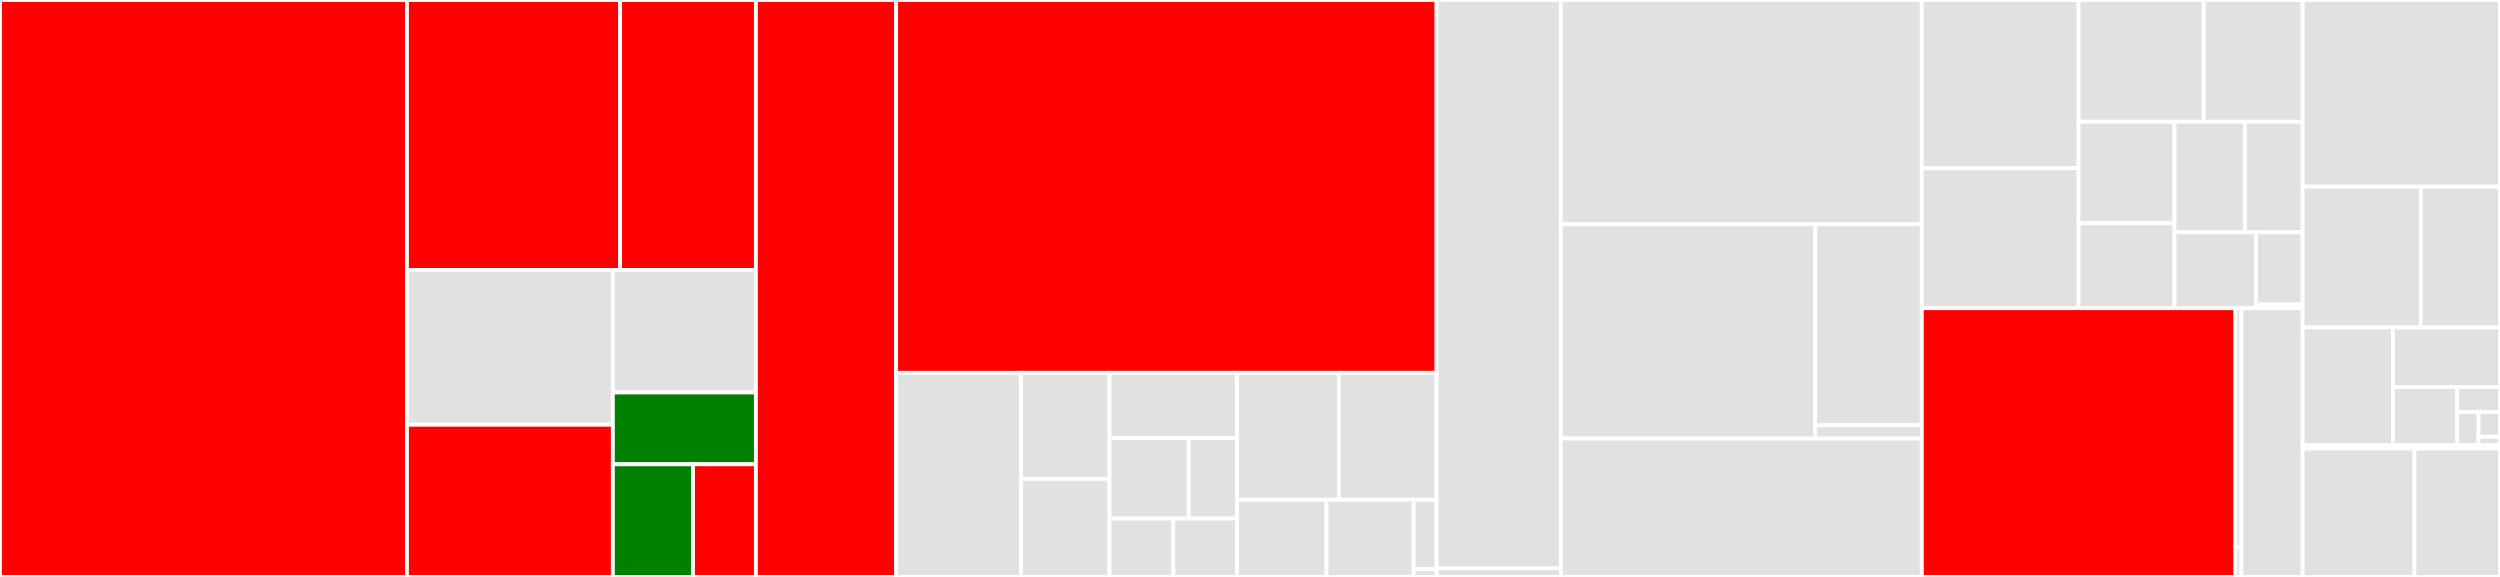 <svg baseProfile="full" width="650" height="150" viewBox="0 0 650 150" version="1.1"
xmlns="http://www.w3.org/2000/svg" xmlns:ev="http://www.w3.org/2001/xml-events"
xmlns:xlink="http://www.w3.org/1999/xlink">

<rect x="0" y="0" width="650" height="150" fill="#333333" stroke="none"/>

<style>rect.s{mask:url(#mask);}</style>
<defs>
  <pattern id="white" width="4" height="4" patternUnits="userSpaceOnUse" patternTransform="rotate(45)">
    <rect width="2" height="2" transform="translate(0,0)" fill="white"></rect>
  </pattern>
  <mask id="mask">
    <rect x="0" y="0" width="100%" height="100%" fill="url(#white)"></rect>
  </mask>
</defs>

<rect x="0" y="0" width="105.807" height="150.0" fill="red" stroke="white" stroke-width="1" class=" tooltipped" data-content="aw-query/src/parser.rs"><title>aw-query/src/parser.rs</title></rect>
<rect x="105.807" y="0" width="55.424" height="70.185" fill="red" stroke="white" stroke-width="1" class=" tooltipped" data-content="aw-query/src/functions.rs"><title>aw-query/src/functions.rs</title></rect>
<rect x="161.231" y="0" width="35.301" height="70.185" fill="red" stroke="white" stroke-width="1" class=" tooltipped" data-content="aw-query/src/interpret.rs"><title>aw-query/src/interpret.rs</title></rect>
<rect x="105.807" y="70.185" width="53.536" height="40.243" fill="#e1e1e1" stroke="white" stroke-width="1" class=" tooltipped" data-content="aw-query/src/datatype.rs"><title>aw-query/src/datatype.rs</title></rect>
<rect x="105.807" y="110.428" width="53.536" height="39.572" fill="red" stroke="white" stroke-width="1" class=" tooltipped" data-content="aw-query/src/lexer.rs"><title>aw-query/src/lexer.rs</title></rect>
<rect x="159.342" y="70.185" width="37.19" height="31.862" fill="#e1e1e1" stroke="white" stroke-width="1" class=" tooltipped" data-content="aw-query/src/ast.rs"><title>aw-query/src/ast.rs</title></rect>
<rect x="159.342" y="102.046" width="37.19" height="18.666" fill="green" stroke="white" stroke-width="1" class=" tooltipped" data-content="aw-query/src/varenv.rs"><title>aw-query/src/varenv.rs</title></rect>
<rect x="159.342" y="120.713" width="20.843" height="29.287" fill="green" stroke="white" stroke-width="1" class=" tooltipped" data-content="aw-query/src/preprocess.rs"><title>aw-query/src/preprocess.rs</title></rect>
<rect x="180.185" y="120.713" width="16.347" height="29.287" fill="red" stroke="white" stroke-width="1" class=" tooltipped" data-content="aw-query/src/lib.rs"><title>aw-query/src/lib.rs</title></rect>
<rect x="196.532" y="0" width="36.466" height="150" fill="red" stroke="white" stroke-width="1" class=" tooltipped" data-content="aw-query/tests/query.rs"><title>aw-query/tests/query.rs</title></rect>
<rect x="232.998" y="0" width="140.517" height="96.934" fill="red" stroke="white" stroke-width="1" class=" tooltipped" data-content="aw-server/src/macros.rs"><title>aw-server/src/macros.rs</title></rect>
<rect x="232.998" y="96.934" width="32.479" height="53.066" fill="#e1e1e1" stroke="white" stroke-width="1" class=" tooltipped" data-content="aw-server/src/endpoints/bucket.rs"><title>aw-server/src/endpoints/bucket.rs</title></rect>
<rect x="265.477" y="96.934" width="23.006" height="27.574" fill="#e1e1e1" stroke="white" stroke-width="1" class=" tooltipped" data-content="aw-server/src/endpoints/settings.rs"><title>aw-server/src/endpoints/settings.rs</title></rect>
<rect x="265.477" y="124.507" width="23.006" height="25.493" fill="#e1e1e1" stroke="white" stroke-width="1" class=" tooltipped" data-content="aw-server/src/endpoints/mod.rs"><title>aw-server/src/endpoints/mod.rs</title></rect>
<rect x="288.483" y="96.934" width="33.156" height="16.967" fill="#e1e1e1" stroke="white" stroke-width="1" class=" tooltipped" data-content="aw-server/src/endpoints/import.rs"><title>aw-server/src/endpoints/import.rs</title></rect>
<rect x="288.483" y="113.9" width="20.579" height="20.938" fill="#e1e1e1" stroke="white" stroke-width="1" class=" tooltipped" data-content="aw-server/src/endpoints/util.rs"><title>aw-server/src/endpoints/util.rs</title></rect>
<rect x="309.062" y="113.9" width="12.576" height="20.938" fill="#e1e1e1" stroke="white" stroke-width="1" class=" tooltipped" data-content="aw-server/src/endpoints/cors.rs"><title>aw-server/src/endpoints/cors.rs</title></rect>
<rect x="288.483" y="134.838" width="16.578" height="15.162" fill="#e1e1e1" stroke="white" stroke-width="1" class=" tooltipped" data-content="aw-server/src/endpoints/query.rs"><title>aw-server/src/endpoints/query.rs</title></rect>
<rect x="305.061" y="134.838" width="16.578" height="15.162" fill="#e1e1e1" stroke="white" stroke-width="1" class=" tooltipped" data-content="aw-server/src/endpoints/export.rs"><title>aw-server/src/endpoints/export.rs</title></rect>
<rect x="321.638" y="96.934" width="26.482" height="32.993" fill="#e1e1e1" stroke="white" stroke-width="1" class=" tooltipped" data-content="aw-server/src/main.rs"><title>aw-server/src/main.rs</title></rect>
<rect x="348.121" y="96.934" width="25.394" height="32.993" fill="#e1e1e1" stroke="white" stroke-width="1" class=" tooltipped" data-content="aw-server/src/config.rs"><title>aw-server/src/config.rs</title></rect>
<rect x="321.638" y="129.927" width="23.255" height="20.073" fill="#e1e1e1" stroke="white" stroke-width="1" class=" tooltipped" data-content="aw-server/src/logging.rs"><title>aw-server/src/logging.rs</title></rect>
<rect x="344.893" y="129.927" width="22.659" height="20.073" fill="#e1e1e1" stroke="white" stroke-width="1" class=" tooltipped" data-content="aw-server/src/dirs.rs"><title>aw-server/src/dirs.rs</title></rect>
<rect x="367.552" y="129.927" width="5.963" height="18.066" fill="#e1e1e1" stroke="white" stroke-width="1" class=" tooltipped" data-content="aw-server/src/device_id.rs"><title>aw-server/src/device_id.rs</title></rect>
<rect x="367.552" y="147.993" width="5.963" height="2.007" fill="#e1e1e1" stroke="white" stroke-width="1" class=" tooltipped" data-content="aw-server/src/lib.rs"><title>aw-server/src/lib.rs</title></rect>
<rect x="373.515" y="0" width="32.316" height="147.778" fill="#e1e1e1" stroke="white" stroke-width="1" class=" tooltipped" data-content="aw-server/tests/api.rs"><title>aw-server/tests/api.rs</title></rect>
<rect x="373.515" y="147.778" width="32.316" height="2.222" fill="#e1e1e1" stroke="white" stroke-width="1" class=" tooltipped" data-content="aw-server/tests/macros.rs"><title>aw-server/tests/macros.rs</title></rect>
<rect x="405.831" y="0" width="93.837" height="58.291" fill="#e1e1e1" stroke="white" stroke-width="1" class=" tooltipped" data-content="aw-datastore/src/datastore.rs"><title>aw-datastore/src/datastore.rs</title></rect>
<rect x="405.831" y="58.291" width="66.137" height="55.74" fill="#e1e1e1" stroke="white" stroke-width="1" class=" tooltipped" data-content="aw-datastore/src/worker.rs"><title>aw-datastore/src/worker.rs</title></rect>
<rect x="471.968" y="58.291" width="27.7" height="52.283" fill="#e1e1e1" stroke="white" stroke-width="1" class=" tooltipped" data-content="aw-datastore/src/legacy_import.rs"><title>aw-datastore/src/legacy_import.rs</title></rect>
<rect x="471.968" y="110.574" width="27.7" height="3.457" fill="#e1e1e1" stroke="white" stroke-width="1" class=" tooltipped" data-content="aw-datastore/src/lib.rs"><title>aw-datastore/src/lib.rs</title></rect>
<rect x="405.831" y="114.031" width="93.837" height="35.969" fill="#e1e1e1" stroke="white" stroke-width="1" class=" tooltipped" data-content="aw-datastore/tests/datastore.rs"><title>aw-datastore/tests/datastore.rs</title></rect>
<rect x="499.669" y="0" width="40.775" height="43.738" fill="#e1e1e1" stroke="white" stroke-width="1" class=" tooltipped" data-content="aw-transform/src/flood.rs"><title>aw-transform/src/flood.rs</title></rect>
<rect x="499.669" y="43.738" width="40.775" height="36.399" fill="#e1e1e1" stroke="white" stroke-width="1" class=" tooltipped" data-content="aw-transform/src/classify.rs"><title>aw-transform/src/classify.rs</title></rect>
<rect x="540.443" y="0" width="32.529" height="31.644" fill="#e1e1e1" stroke="white" stroke-width="1" class=" tooltipped" data-content="aw-transform/src/heartbeat.rs"><title>aw-transform/src/heartbeat.rs</title></rect>
<rect x="572.972" y="0" width="25.721" height="31.644" fill="#e1e1e1" stroke="white" stroke-width="1" class=" tooltipped" data-content="aw-transform/src/merge.rs"><title>aw-transform/src/merge.rs</title></rect>
<rect x="540.443" y="31.644" width="24.929" height="26.407" fill="#e1e1e1" stroke="white" stroke-width="1" class=" tooltipped" data-content="aw-transform/src/filter_keyvals.rs"><title>aw-transform/src/filter_keyvals.rs</title></rect>
<rect x="540.443" y="58.051" width="24.929" height="22.086" fill="#e1e1e1" stroke="white" stroke-width="1" class=" tooltipped" data-content="aw-transform/src/filter_period.rs"><title>aw-transform/src/filter_period.rs</title></rect>
<rect x="565.372" y="31.644" width="18.326" height="28.737" fill="#e1e1e1" stroke="white" stroke-width="1" class=" tooltipped" data-content="aw-transform/src/split_url.rs"><title>aw-transform/src/split_url.rs</title></rect>
<rect x="583.698" y="31.644" width="14.994" height="28.737" fill="#e1e1e1" stroke="white" stroke-width="1" class=" tooltipped" data-content="aw-transform/src/sort.rs"><title>aw-transform/src/sort.rs</title></rect>
<rect x="565.372" y="60.381" width="21.204" height="19.756" fill="#e1e1e1" stroke="white" stroke-width="1" class=" tooltipped" data-content="aw-transform/src/chunk.rs"><title>aw-transform/src/chunk.rs</title></rect>
<rect x="586.576" y="60.381" width="12.117" height="18.769" fill="#e1e1e1" stroke="white" stroke-width="1" class=" tooltipped" data-content="aw-transform/src/find_bucket.rs"><title>aw-transform/src/find_bucket.rs</title></rect>
<rect x="586.576" y="79.149" width="12.117" height="0.988" fill="#e1e1e1" stroke="white" stroke-width="1" class=" tooltipped" data-content="aw-transform/src/lib.rs"><title>aw-transform/src/lib.rs</title></rect>
<rect x="499.669" y="80.137" width="81.549" height="69.863" fill="red" stroke="white" stroke-width="1" class=" tooltipped" data-content="aw-sync/src/sync.rs"><title>aw-sync/src/sync.rs</title></rect>
<rect x="581.218" y="80.137" width="1.542" height="62.1" fill="#e1e1e1" stroke="white" stroke-width="1" class=" tooltipped" data-content="aw-sync/src/main.rs"><title>aw-sync/src/main.rs</title></rect>
<rect x="581.218" y="142.237" width="1.542" height="7.763" fill="#e1e1e1" stroke="white" stroke-width="1" class=" tooltipped" data-content="aw-sync/src/lib.rs"><title>aw-sync/src/lib.rs</title></rect>
<rect x="582.76" y="80.137" width="15.933" height="69.863" fill="#e1e1e1" stroke="white" stroke-width="1" class=" tooltipped" data-content="aw-sync/tests/sync.rs"><title>aw-sync/tests/sync.rs</title></rect>
<rect x="598.693" y="0" width="51.307" height="48.523" fill="#e1e1e1" stroke="white" stroke-width="1" class=" tooltipped" data-content="aw-models/src/duration.rs"><title>aw-models/src/duration.rs</title></rect>
<rect x="598.693" y="48.523" width="30.719" height="36.625" fill="#e1e1e1" stroke="white" stroke-width="1" class=" tooltipped" data-content="aw-models/src/tryvec.rs"><title>aw-models/src/tryvec.rs</title></rect>
<rect x="629.412" y="48.523" width="20.588" height="36.625" fill="#e1e1e1" stroke="white" stroke-width="1" class=" tooltipped" data-content="aw-models/src/event.rs"><title>aw-models/src/event.rs</title></rect>
<rect x="598.693" y="85.148" width="23.5" height="30.56" fill="#e1e1e1" stroke="white" stroke-width="1" class=" tooltipped" data-content="aw-models/src/timeinterval.rs"><title>aw-models/src/timeinterval.rs</title></rect>
<rect x="622.192" y="85.148" width="27.808" height="15.495" fill="#e1e1e1" stroke="white" stroke-width="1" class=" tooltipped" data-content="aw-models/src/bucket.rs"><title>aw-models/src/bucket.rs</title></rect>
<rect x="622.192" y="100.643" width="16.685" height="15.065" fill="#e1e1e1" stroke="white" stroke-width="1" class=" tooltipped" data-content="aw-models/src/key_value.rs"><title>aw-models/src/key_value.rs</title></rect>
<rect x="638.877" y="100.643" width="11.123" height="6.456" fill="#e1e1e1" stroke="white" stroke-width="1" class=" tooltipped" data-content="aw-models/src/info.rs"><title>aw-models/src/info.rs</title></rect>
<rect x="638.877" y="107.099" width="5.562" height="8.608" fill="#e1e1e1" stroke="white" stroke-width="1" class=" tooltipped" data-content="aw-models/src/query.rs"><title>aw-models/src/query.rs</title></rect>
<rect x="644.438" y="107.099" width="5.562" height="6.456" fill="#e1e1e1" stroke="white" stroke-width="1" class=" tooltipped" data-content="aw-models/src/export.rs"><title>aw-models/src/export.rs</title></rect>
<rect x="644.438" y="113.556" width="5.562" height="2.152" fill="#e1e1e1" stroke="white" stroke-width="1" class=" tooltipped" data-content="aw-models/src/lib.rs"><title>aw-models/src/lib.rs</title></rect>
<rect x="598.693" y="115.708" width="51.307" height="0.933" fill="#e1e1e1" stroke="white" stroke-width="1" class=" tooltipped" data-content="aw-models/examples/schema.rs"><title>aw-models/examples/schema.rs</title></rect>
<rect x="598.693" y="116.641" width="29.062" height="33.359" fill="#e1e1e1" stroke="white" stroke-width="1" class=" tooltipped" data-content="aw-client-rust/src/lib.rs"><title>aw-client-rust/src/lib.rs</title></rect>
<rect x="627.755" y="116.641" width="22.245" height="33.359" fill="#e1e1e1" stroke="white" stroke-width="1" class=" tooltipped" data-content="aw-client-rust/tests/test.rs"><title>aw-client-rust/tests/test.rs</title></rect>
</svg>